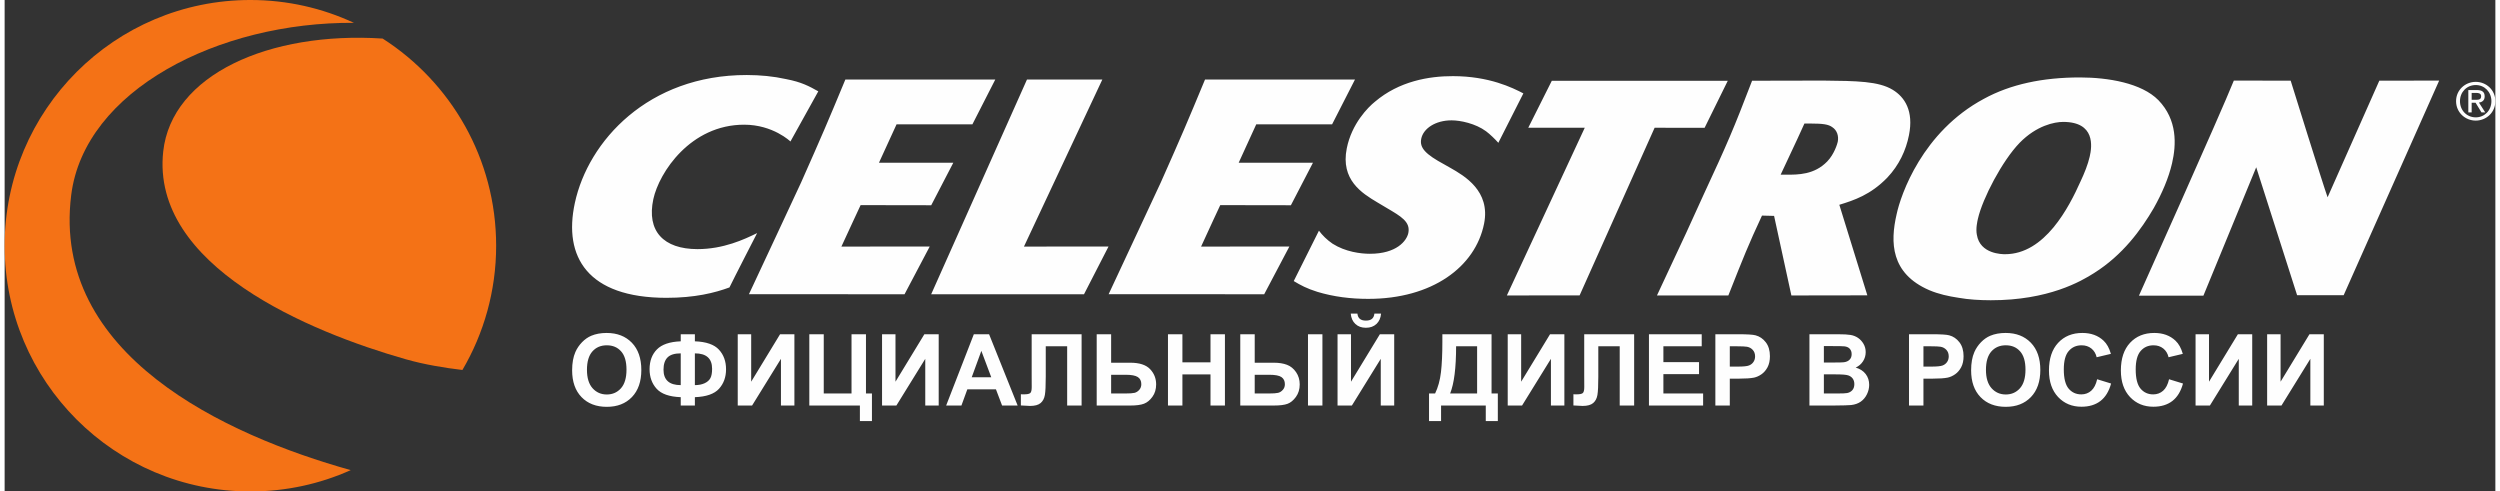 <?xml version="1.0" encoding="UTF-8"?>
<!DOCTYPE svg PUBLIC "-//W3C//DTD SVG 1.1//EN" "http://www.w3.org/Graphics/SVG/1.1/DTD/svg11.dtd">
<!-- Creator: CorelDRAW X6 -->
<svg xmlns="http://www.w3.org/2000/svg" xml:space="preserve" width="234px" height="46px" version="1.1" style="shape-rendering:geometricPrecision; text-rendering:geometricPrecision; image-rendering:optimizeQuality; fill-rule:evenodd; clip-rule:evenodd"
viewBox="0 0 9643100 1902700"
 xmlns:xlink="http://www.w3.org/1999/xlink">
 <rect x="0" y="0" width="9643100" height="1902700" fill="#333333" stroke="none"/>
 <defs>
  <style type="text/css">
   <![CDATA[
    .fil1 {fill:#FEFEFE}
    .fil2 {fill:#F47216}
    .fil0 {fill:#FEFEFE;fill-rule:nonzero}
   ]]>
  </style>
 </defs>
 <g id="Слой_x0020_1">
  <path class="fil0" d="M2197110 1433730c0,-28140 4230,-51770 12660,-70920 6220,-14070 14840,-26730 25690,-37910 10860,-11190 22740,-19470 35650,-24940 17230,-7250 37080,-10910 59580,-10910 40730,0 73230,12660 97710,37910 24410,25310 36620,60450 36620,105490 0,44660 -12130,79610 -36360,104800 -24230,25230 -56680,37830 -97200,37830 -41060,0 -73760,-12530 -97990,-37640 -24210,-25060 -36360,-59630 -36360,-103710zm57430 -1860c0,31300 7260,55000 21720,71200 14450,16120 32830,24210 55070,24210 22270,0 40540,-8030 54870,-24040 14260,-16050 21390,-40070 21390,-72140 0,-31680 -6940,-55310 -20880,-70870 -13890,-15610 -32320,-23380 -55380,-23380 -23010,0 -41580,7900 -55650,23640 -14070,15810 -21140,39580 -21140,71380zm417810 105820l0 32370 -54740 0 0 -32370c-44140,-1610 -75230,-12530 -93420,-32640 -18180,-20170 -27240,-45360 -27240,-75630 0,-31850 9510,-57360 28460,-76640 19020,-19280 49740,-29740 92200,-31340l0 -27370 54740 0 0 27370c43870,1600 74910,12400 93210,32380 18320,19900 27450,45220 27450,75810 0,30400 -9130,55570 -27300,75620 -18260,19980 -49360,30830 -93360,32440zm0 -46640c14580,0 27180,-2450 37710,-7320 10470,-4890 17930,-11450 22350,-19750 4450,-8200 6630,-20280 6630,-36210 0,-39790 -22220,-59700 -66690,-59700l0 122980zm-54740 0l0 -122980c-23580,0 -40540,5200 -51020,15680 -10460,10480 -15670,26280 -15670,47420 0,39900 22240,59880 66690,59880zm220680 -196980l52050 0 0 183740 111800 -183740 55510 0 0 275990 -52050 0 0 -180790 -111780 180790 -55530 0 0 -275990zm277110 0l55900 0 0 229360 107540 0 0 -229360 55910 0 0 229360 23120 0 0 106770 -46650 0 0 -60140 -195820 0 0 -275990zm281600 0l52030 0 0 183740 111800 -183740 55510 0 0 275990 -52030 0 0 -180790 -111800 180790 -55510 0 0 -275990zm524960 275990l-60190 0 -23840 -62830 -110710 0 -22930 62830 -59110 0 107170 -275990 59040 0 110570 275990zm-102150 -109470l-38360 -102150 -37280 102150 75640 0zm156440 -166520l193330 0 0 275990 -55910 0 0 -229360 -82880 0 0 117840c0,33730 -1150,57300 -3390,70600 -2260,13360 -7710,23840 -16460,31290 -8730,7450 -22350,11190 -40920,11190 -6540,0 -18380,-640 -35590,-1880l0 -43230 12460 190c11620,0 19540,-1540 23510,-4690 4050,-3140 6040,-10850 6040,-23130l-190 -47410 0 -157400zm251780 0l55890 0 0 110240 74470 0c35090,0 60470,8220 76210,24680 15730,16440 23580,36160 23580,59170 0,18820 -4760,34810 -14340,47980 -9500,13240 -20360,22180 -32620,26860 -12210,4690 -29890,7060 -52960,7060l-130230 0 0 -275990zm55890 229360l54180 0c17530,0 29740,-850 36490,-2510 6740,-1670 12850,-5530 18180,-11510 5320,-5960 7970,-13300 7970,-22030 0,-12600 -4570,-21780 -13620,-27630 -9140,-5840 -24620,-8790 -46580,-8790l-56620 0 0 72470zm220060 46630l0 -275990 55890 0 0 108700 108720 0 0 -108700 55900 0 0 275990 -55900 0 0 -120660 -108720 0 0 120660 -55890 0zm279920 -275990l55910 0 0 110240 74460 0c19540,0 36360,2690 50430,8030 14070,5340 25830,14840 35270,28600 9390,13730 14070,29530 14070,47400 0,18700 -4890,34760 -14650,48310 -9820,13510 -20690,22440 -32700,26810 -11940,4420 -29490,6600 -52550,6600l-130240 0 0 -275990zm55910 229360l54340 0c17290,0 29370,-850 36240,-2510 6810,-1670 12920,-5530 18240,-11510 5350,-5960 7980,-13220 7980,-21840 0,-12210 -4360,-21390 -13050,-27500 -8750,-6100 -24460,-9110 -47150,-9110l-56600 0 0 72470zm206230 -229360l55890 0 0 275990 -55890 0 0 -275990zm114490 0l52030 0 0 183740 111810 -183740 55510 0 0 275990 -52050 0 0 -180790 -111800 180790 -55500 0 0 -275990zm142630 -79800l25830 0c-1480,17020 -7520,30440 -18000,40150 -10460,9700 -24020,14590 -40670,14590 -16690,0 -30250,-4890 -40710,-14590 -10500,-9710 -16520,-23130 -18000,-40150l25820 0c910,8860 3990,15610 9390,20170 5400,4550 13230,6810 23500,6810 10230,0 18060,-2260 23460,-6810 5400,-4560 8480,-11310 9380,-20170zm263160 79800l190430 0 0 229360 24290 0 0 106770 -46660 0 0 -60140 -173080 0 0 60140 -46640 0 0 -106770 23520 0c11420,-23580 19020,-50950 22670,-82060 3660,-31150 5470,-70530 5470,-118140l0 -29160zm53180 46630c0,83530 -7690,144440 -23120,182730l104470 0 0 -182730 -81350 0zm199820 -46630l52040 0 0 183740 111800 -183740 55510 0 0 275990 -52050 0 0 -180790 -111780 180790 -55520 0 0 -275990zm296180 0l193320 0 0 275990 -55890 0 0 -229360 -82880 0 0 117840c0,33730 -1150,57300 -3400,70600 -2260,13360 -7720,23840 -16450,31290 -8750,7450 -22360,11190 -40930,11190 -6550,0 -18380,-640 -35590,-1880l0 -43230 12450 190c11640,0 19540,-1540 23530,-4690 4030,-3140 6040,-10850 6040,-23130l-200 -47410 0 -157400zm250630 275990l0 -275990 204310 0 0 46630 -148410 0 0 61300 137990 0 0 46630 -137990 0 0 74800 153810 0 0 46630 -209710 0zm257120 0l0 -275990 89370 0c33860,0 55890,1340 66180,4120 15800,4160 29030,13150 39710,27030 10650,13870 15990,31800 15990,53770 0,16970 -3090,31170 -9180,42740 -6170,11550 -13940,20620 -23400,27240 -9440,6550 -19080,10910 -28840,13040 -13300,2630 -32510,3980 -57700,3980l-36230 0 0 104070 -55900 0zm55900 -229360l0 78640 30390 0c21910,0 36490,-1470 43880,-4370 7380,-2890 13170,-7390 17330,-13620 4190,-6170 6320,-13290 6320,-21520 0,-10080 -2970,-18370 -8820,-24920 -5910,-6570 -13300,-10670 -22350,-12350 -6620,-1210 -19920,-1860 -39960,-1860l-26790 0zm308310 -46630l110390 0c21910,0 38150,890 48890,2690 10800,1860 20370,5660 28840,11380 8480,5760 15550,13420 21200,22990 5660,9570 8490,20370 8490,32260 0,12850 -3470,24720 -10410,35460 -6940,10800 -16380,18830 -28270,24230 16780,4950 29630,13300 38680,25110 8990,11840 13500,25700 13500,41710 0,12570 -2900,24780 -8740,36670 -5860,11890 -13810,21400 -23970,28530 -10080,7060 -22560,11440 -37400,13100 -9240,970 -31660,1610 -67190,1860l-94010 0 0 -275990zm55910 45860l0 63610 36490 0c21640,0 35140,-320 40410,-980 9520,-1080 17030,-4350 22480,-9820 5460,-5450 8170,-12590 8170,-21450 0,-8540 -2390,-15430 -7060,-20750 -4700,-5340 -11700,-8550 -20950,-9650 -5530,-630 -21410,-960 -47560,-960l-31980 0zm0 109470l0 74030 51660 0c20030,0 32820,-590 38220,-1680 8280,-1540 15030,-5210 20240,-11060 5200,-5890 7830,-13660 7830,-23500 0,-8350 -1990,-15350 -6020,-21140 -3990,-5780 -9840,-10010 -17440,-12660 -7560,-2630 -24080,-3990 -49460,-3990l-45030 0zm329600 120660l0 -275990 89340 0c33880,0 55910,1340 66180,4120 15800,4160 29050,13150 39730,27030 10650,13870 15990,31800 15990,53770 0,16970 -3090,31170 -9200,42740 -6150,11550 -13940,20620 -23380,27240 -9440,6550 -19080,10910 -28840,13040 -13300,2630 -32510,3980 -57700,3980l-36230 0 0 104070 -55890 0zm55890 -229360l0 78640 30380 0c21900,0 36480,-1470 43870,-4370 7400,-2890 13170,-7390 17360,-13620 4180,-6170 6290,-13290 6290,-21520 0,-10080 -2950,-18370 -8790,-24920 -5920,-6570 -13300,-10670 -22370,-12350 -6610,-1210 -19910,-1860 -39950,-1860l-26790 0zm184580 93030c0,-28140 4240,-51770 12650,-70920 6220,-14070 14840,-26730 25690,-37910 10880,-11190 22760,-19470 35670,-24940 17230,-7250 37060,-10910 59560,-10910 40730,0 73250,12660 97720,37910 24420,25310 36630,60450 36630,105490 0,44660 -12150,79610 -36380,104800 -24230,25230 -56660,37830 -97200,37830 -41050,0 -73760,-12530 -97990,-37640 -24210,-25060 -36350,-59630 -36350,-103710zm57430 -1860c0,31300 7250,55000 21720,71200 14460,16120 32820,24210 55060,24210 22290,0 40540,-8030 54870,-24040 14260,-16050 21390,-40070 21390,-72140 0,-31680 -6940,-55310 -20880,-70870 -13880,-15610 -32320,-23380 -55380,-23380 -23010,0 -41560,7900 -55630,23640 -14090,15810 -21150,39580 -21150,71380zm430530 36440l53960 16570c-8280,30400 -22090,52930 -41370,67720 -19280,14710 -43700,22090 -73310,22090 -36680,0 -66820,-12530 -90450,-37570 -23590,-25060 -35420,-59310 -35420,-102810 0,-45940 11890,-81640 35610,-107110 23700,-25430 54930,-38150 93590,-38150 33800,0 61250,10030 82320,30000 12590,11820 21970,28780 28270,50950l-55130 13110c-3270,-14260 -10090,-25570 -20430,-33860 -10410,-8280 -23010,-12400 -37780,-12400 -20500,0 -37130,7320 -49850,22030 -12790,14650 -19150,38430 -19150,71330 0,34820 6300,59690 18830,74460 12590,14840 28900,22220 49010,22220 14840,0 27630,-4690 38300,-14130 10660,-9450 18370,-24230 23000,-44450zm278380 0l53970 16570c-8290,30400 -22100,52930 -41380,67720 -19270,14710 -43680,22090 -73310,22090 -36670,0 -66800,-12530 -90450,-37570 -23570,-25060 -35400,-59310 -35400,-102810 0,-45940 11880,-81640 35590,-107110 23720,-25430 54930,-38150 93610,-38150 33800,0 61230,10030 82300,30000 12600,11820 21970,28780 28270,50950l-55120 13110c-3290,-14260 -10080,-25570 -20430,-33860 -10420,-8280 -23010,-12400 -37790,-12400 -20490,0 -37130,7320 -49850,22030 -12790,14650 -19150,38430 -19150,71330 0,34820 6300,59690 18830,74460 12600,14840 28910,22220 49020,22220 14850,0 27620,-4690 38300,-14130 10650,-9450 18370,-24230 22990,-44450zm102620 -174240l52030 0 0 183740 111800 -183740 55500 0 0 275990 -52040 0 0 -180790 -111790 180790 -55500 0 0 -275990zm277080 0l52050 0 0 183740 111800 -183740 55500 0 0 275990 -52040 0 0 -180790 -111790 180790 -55520 0 0 -275990z"/>
  <path class="fil1" d="M8320610 805480c32140,-57370 57410,-115910 70760,-173420 16750,-72590 20860,-167680 -52550,-243970 -65470,-66860 -195710,-88120 -302910,-88270 -145210,-220 -270450,26580 -373100,82800 -237980,127380 -321980,371220 -337960,447390 -24810,107770 -23220,228630 126410,293350 36110,15280 73850,23500 113490,29520 39650,7040 81640,9400 124380,9540 224470,310 350290,-73540 400080,-105110 111730,-70190 182790,-168550 231390,-251820l10 -10zm-283370 -103600c-45060,100810 -138300,282440 -292480,282290 -10290,0 -96900,-140 -109100,-75170 -4840,-23340 1900,-52710 4130,-62260 17900,-78540 94390,-224820 161630,-293980 65350,-66810 134640,-80810 168560,-80810 124660,180 111570,95220 102640,133980 -7190,31460 -20580,64410 -35380,95950m-5230950 410910c-56940,21000 -134520,40380 -244900,40250 -303430,-460 -399180,-157700 -353750,-367370 51590,-239200 283780,-495650 665780,-495210 52390,140 102470,4840 151100,15590 60890,11640 89920,27570 125630,47570l-107830 194190c0,0 -66960,-64890 -178820,-65030 -208120,-280 -329510,184930 -351960,287920 -26730,124360 39560,193530 170560,193810 100640,140 181870,-37730 231250,-62120 0,0 -91940,178690 -107070,210400m677770 26430l-602430 -140 112650 -240960 89530 -192150c81260,-182900 102190,-231750 171190,-398150l580370 140 -88510 173340 -293710 140 -68140 148710 287830 0 -85420 164500 -273450 -450 -26780 57560 -47580 102930 341910 -140 -97430 184690m694820 -20l94890 -184700 -327400 170 303530 -646840 -291770 0 -370990 831540 591720 -140m909620 -246100c13060,17610 30300,35090 52920,50500 49800,31570 108540,38910 144160,38910 103510,130 142870,-50210 149040,-80740 8670,-43320 -29220,-64460 -82950,-96180l-37740 -22480c-59200,-35200 -142180,-86920 -117720,-208780 19170,-96130 82920,-159460 108910,-180350 93820,-79680 208930,-99390 302170,-99230 140390,140 230070,44680 272660,66790l-96920 191330 -140 -130c-12500,-14100 -32910,-33860 -47430,-44520 -41130,-30420 -100000,-42280 -133170,-42280 -62590,-180 -109830,31500 -117770,71290 -7050,35200 16140,59840 89860,99700l23060 13070c53870,30580 155780,89260 130380,215940 -33630,167680 -201450,291590 -449140,291150 -67660,0 -133630,-8220 -196250,-27170 -40910,-12920 -64050,-25270 -91510,-41720l97580 -195120m901540 -580320l-91170 181830 218760 0 -301570 649300 281620 -310 290410 -648970 193520 220 89690 -182070 -681280 0m1107120 236100c-1790,8170 -13530,48060 -40840,76250 -49920,51520 -112620,51380 -159890,51230l-20440 0 64750 -138250 27310 -59760 25580 -10c44620,140 67230,2650 82650,14240 18050,11750 25230,34110 20860,56280l20 20zm-331720 -236310c-71940,187640 -94550,240470 -189110,444210l-65760 144270 -113500 243000 276480 -140c59740,-151240 76800,-194410 130210,-309250l46840 1200 66960 308040 294100 -470 -108510 -350600c57110,-17480 121270,-38590 185750,-105150 45520,-48070 72240,-105440 83830,-164100 18960,-93850 -16280,-147810 -63000,-176000 -54590,-32980 -137410,-34280 -268660,-35560l-275610 570m2428350 -160l-200270 451360c-18940,-52670 -142870,-451390 -142870,-451390l-220100 -420c-51090,127680 -367350,832610 -367350,832610l249600 0 204390 -496960 158290 495210 180280 0 369720 -830820 -231700 370m-4317220 826800l-602330 -140 112540 -240940 89590 -192150c81330,-182900 102090,-231760 171110,-398150l580510 140 -88520 173340 -293750 140 -68010 148710 287550 0 -85350 164490 -273490 -450 -26850 57560 -47360 102930 341780 -140 -97450 184690m4674790 -752740l0 -26780 17900 0c9110,0 18810,2090 18810,12690 0,13360 -9840,14090 -20870,14090l-15840 0zm0 11170l15110 0 22920 37550 14520 0 -24340 -38060c12490,-1660 22160,-8490 22160,-23970 0,-17120 -9980,-24520 -30390,-24520l-32900 0 0 86550 12920 0 0 -37550zm15840 69270c40980,0 75920,-31720 75920,-75280 0,-42990 -34960,-74700 -75920,-74700 -41100,0 -76180,31710 -76180,74700 0,43560 35090,75280 76180,75280zm-61070 -75280c0,-35590 26720,-62370 61070,-62370 34080,0 60650,26780 60650,62360 0,36140 -26570,62750 -60650,62750 -34350,0 -61070,-26610 -61070,-62770m0 30l0 0 0 0z"/>
  <path class="fil2" d="M1339930 1820120c-118550,53220 -250130,82600 -388510,82600 -525410,0 -951410,-425750 -951410,-951240 0,-525600 426000,-951500 951410,-951500 143220,0 278930,31640 400770,88420 -522540,-3650 -1043690,260220 -1094490,667280 -77000,617930 595390,928220 1082230,1064430m0 10l0 0 0 0z"/>
  <path class="fil2" d="M1772380 1432400c-69040,-8230 -147550,-20970 -219350,-41520 -371800,-105640 -987010,-360460 -939080,-804130 32310,-297330 410140,-465990 849600,-437460 264110,169240 439410,465190 439410,802190 0,175160 -47700,339730 -130580,480910m0 10l0 0 0 0z"/>
 </g>
</svg>
